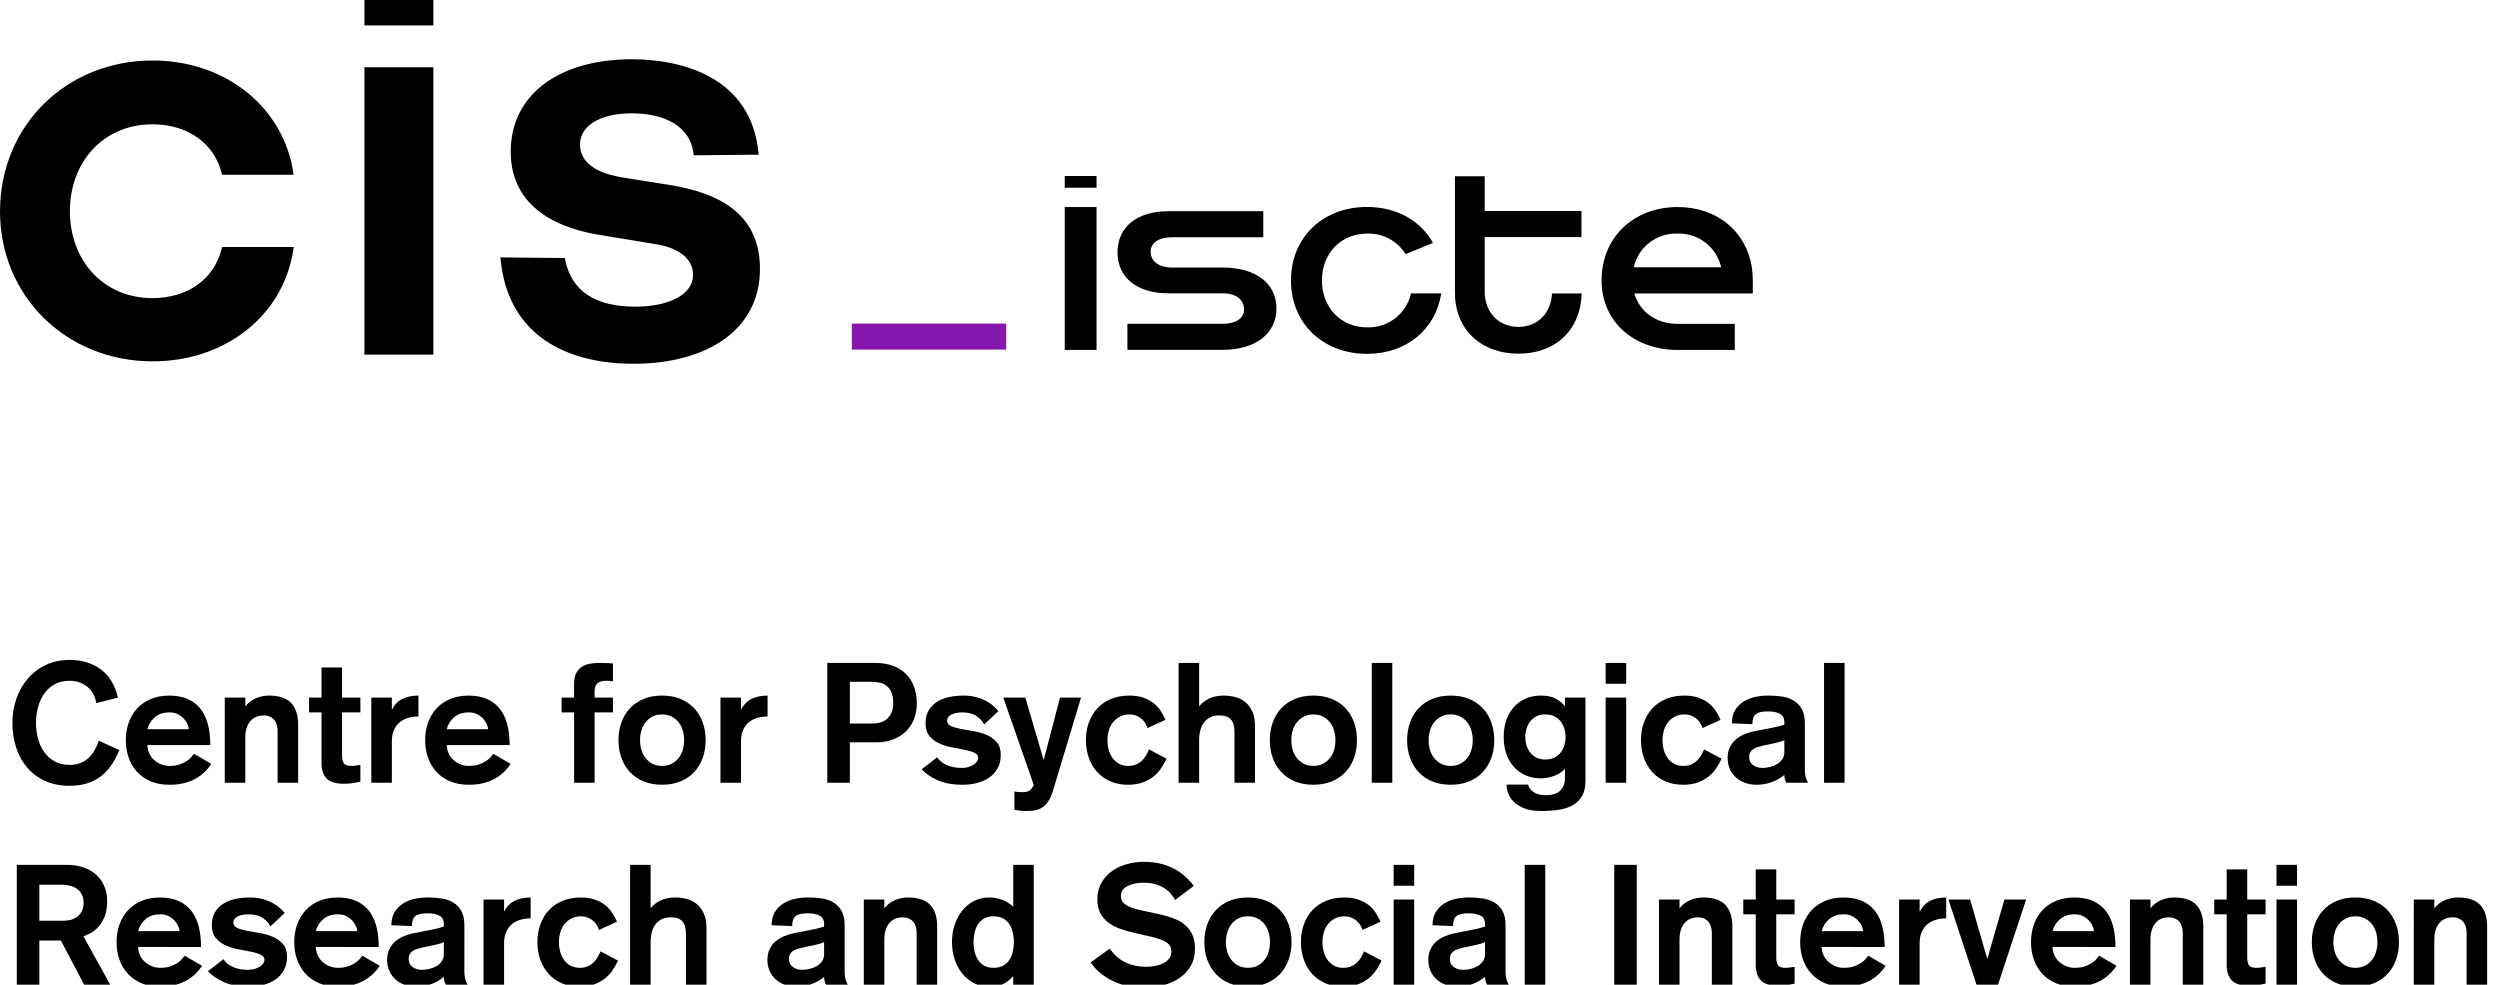 <?xml version="1.0" encoding="iso-8859-1"?>
<!-- Generator: Adobe Illustrator 30.1.0, SVG Export Plug-In . SVG Version: 9.03 Build 0)  -->
<svg version="1.1" id="Camada_1" xmlns="http://www.w3.org/2000/svg" xmlns:xlink="http://www.w3.org/1999/xlink" x="0px" y="0px"
	 viewBox="0 0 609.18 239.93" style="enable-background:new 0 0 609.18 239.93;" xml:space="preserve">
<path d="M54.1,60.19h17.48c-2.23,16.6-16.59,27.86-34.4,27.86C16.18,88.05,0,72.2,0,51.47c0.04-20.89,16.18-36.73,37.18-36.73
	c17.77,0,32.13,11.4,34.36,27.84H54.1c-1.63-7.39-8.15-12.29-16.92-12.29c-12.15,0-20.15,9.33-20.15,21.18s8,21.17,20.15,21.17
	C45.95,72.64,52.47,67.76,54.1,60.19z"/>
<path d="M137.63,62.87c1.48,8.29,7.7,11.85,17.18,11.85c8.29,0,14.07-3,14.07-7.7c0-3.71-3-6.37-8.44-7.41l-15.26-2.52
	c-10.66-1.92-20.73-7.4-20.73-20.14c0-14.07,12-22.51,29.47-22.51c12,0,29.32,4.15,30.95,23.25l-15.84,0.15
	c-0.6-7.11-7.11-10.22-15.11-10.22c-8.29,0-12.59,3.41-12.59,7.55c0,3.41,2.37,6.67,9.92,8l13,2.08
	c10.7,1.94,20.93,6.66,20.93,20.29c0,15-13.18,23.1-30.81,23.1c-16,0-30.8-6.67-32.43-25.92L137.63,62.87z"/>
<rect x="88.8" y="16.38" width="16.8" height="70.03"/>
<rect x="88.8" width="16.8" height="6.2"/>
<path style="fill:#8517AC;" d="M207.56,85.19v-6.34h37.62v6.34H207.56z"/>
<rect x="259.45" y="50.45" width="7.75" height="34.82"/>
<path d="M297.85,65.19h-12.27c-3.2,0-5.2-1.51-5.2-3.87c0-2.17,2-3.5,5.2-3.5h22.25v-6.35h-23.19c-7.56,0-12.33,3.81-12.33,10
	s4.77,10,12.33,10h13.3c3.2,0,5.2,1.51,5.2,3.93c0,2.17-2,3.5-5.2,3.5h-23.22v6.35h23.13c8.1,0,13.18-3.93,13.18-10.1
	S305.95,65.19,297.85,65.19z"/>
<path d="M370.01,79.65c-4.9,0-8.23-3.57-8.23-8.65V57.77h23.58v-6.35h-23.58v-8.47h-7.25v28.42c0,8.82,6.29,14.81,15.48,14.81
	s15.18-5.94,15.4-14.67h-7.23C377.94,76.32,374.68,79.65,370.01,79.65z"/>
<path d="M398.24,71.51h28.87v-0.32l0,0v-2.85c0.001-1.041-0.076-2.08-0.23-3.11v-0.11l0,0c-1.39-8.73-8.45-14.67-18.07-14.67
	c-10.82,0-18.55,7.44-18.55,17.89c0,9.92,7.73,16.93,18.55,16.93h13.91v-6.35h-13.9C403.63,78.92,399.55,76.04,398.24,71.51z
	 M408.78,56.92c4.942-0.162,9.332,3.137,10.55,7.93c0.019,0.091,0.042,0.181,0.07,0.27h-21.3c0.028-0.092,0.051-0.186,0.07-0.28
	C399.397,60.029,403.818,56.728,408.78,56.92z"/>
<rect x="259.45" y="42.89" width="7.75" height="2.86"/>
<path d="M333.18,79.77c-6.47,0-11.06-4.84-11.06-11.43s4.59-11.42,11.06-11.42c3.778-0.11,7.33,1.793,9.33,5l6.67-2.73
	c-3-5.39-8.81-8.76-16.05-8.76c-10.82,0-18.56,7.44-18.56,17.89s7.74,17.9,18.56,17.9c9.64,0,16.71-6,18.07-14.73h-7.38
	C342.719,76.445,338.254,79.92,333.18,79.77z"/>
<g style="enable-background:new    ;">
	<path d="M23.447,171.338c-0.11-0.82-0.349-1.564-0.718-2.236c-0.369-0.668-0.84-1.242-1.415-1.721
		c-0.574-0.479-1.23-0.848-1.968-1.107s-1.517-0.389-2.337-0.389c-1.449,0-2.692,0.293-3.731,0.881
		c-1.039,0.588-1.893,1.367-2.562,2.336c-0.67,0.971-1.162,2.072-1.476,3.301c-0.314,1.23-0.472,2.475-0.472,3.732
		c0,1.285,0.157,2.535,0.472,3.75c0.314,1.217,0.806,2.311,1.476,3.281c0.669,0.971,1.523,1.748,2.562,2.336
		c1.039,0.588,2.282,0.883,3.731,0.883c0.957,0,1.811-0.15,2.562-0.451c0.751-0.301,1.415-0.711,1.988-1.23
		c0.574-0.52,1.066-1.141,1.476-1.865s0.751-1.51,1.025-2.357l5.002,2.295c-1.175,2.953-2.747,5.141-4.715,6.561
		c-1.968,1.422-4.415,2.133-7.339,2.133c-2.351,0-4.394-0.41-6.129-1.23c-1.736-0.82-3.192-1.934-4.367-3.342
		c-1.175-1.408-2.05-3.041-2.624-4.9c-0.574-1.857-0.861-3.812-0.861-5.861c0-2.051,0.321-4.004,0.963-5.863
		c0.642-1.859,1.564-3.492,2.768-4.9c1.202-1.406,2.665-2.521,4.387-3.342c1.722-0.818,3.676-1.229,5.863-1.229
		c2.952,0,5.466,0.766,7.544,2.295c2.077,1.531,3.471,3.828,4.182,6.889L23.447,171.338z"/>
	<path d="M35.911,181.547c0.027,0.766,0.191,1.461,0.492,2.09c0.3,0.629,0.703,1.162,1.209,1.6c0.505,0.438,1.072,0.779,1.701,1.025
		c0.628,0.246,1.285,0.369,1.968,0.369c0.984,0,1.824-0.123,2.521-0.369c0.697-0.246,1.284-0.533,1.763-0.861
		c0.478-0.328,0.847-0.656,1.107-0.984c0.259-0.328,0.457-0.574,0.594-0.738l4.223,2.461c-0.383,0.602-0.868,1.203-1.456,1.803
		c-0.588,0.602-1.292,1.148-2.111,1.641c-0.82,0.492-1.777,0.889-2.87,1.189c-1.094,0.301-2.351,0.451-3.772,0.451
		c-1.695,0-3.198-0.273-4.51-0.82s-2.419-1.305-3.321-2.275s-1.593-2.119-2.07-3.445c-0.479-1.324-0.718-2.768-0.718-4.324
		c0-1.559,0.239-3,0.718-4.326c0.478-1.326,1.168-2.473,2.07-3.443s2.009-1.729,3.321-2.275s2.815-0.82,4.51-0.82
		c1.722,0,3.211,0.281,4.469,0.84c1.257,0.561,2.296,1.361,3.116,2.398c0.82,1.039,1.421,2.303,1.804,3.793s0.574,3.164,0.574,5.023
		H35.911z M45.997,177.691c0-0.271-0.089-0.641-0.267-1.105s-0.458-0.916-0.84-1.354c-0.383-0.438-0.868-0.82-1.456-1.148
		c-0.588-0.328-1.306-0.492-2.152-0.492c-1.476,0-2.672,0.404-3.587,1.209c-0.917,0.807-1.511,1.771-1.784,2.891H45.997z"/>
	<path d="M54.771,169.984h5.002v2.049h0.082c0.738-0.9,1.612-1.551,2.624-1.947c1.011-0.395,2.022-0.594,3.034-0.594
		c2.487,0,4.298,0.602,5.432,1.805s1.702,2.951,1.702,5.248v14.186h-5.002v-12.67c0-0.465-0.062-0.922-0.185-1.373
		s-0.314-0.848-0.574-1.189c-0.26-0.342-0.609-0.621-1.046-0.84c-0.438-0.219-0.984-0.328-1.64-0.328
		c-0.602,0-1.168,0.102-1.702,0.307s-1.004,0.533-1.415,0.984s-0.731,1.02-0.963,1.701c-0.232,0.684-0.349,1.504-0.349,2.461v10.947
		h-5.002V169.984z"/>
	<path d="M78.346,162.645h5.002v7.34h4.469v3.607h-4.469v10.496c0,0.82,0.136,1.449,0.41,1.887c0.273,0.438,0.888,0.656,1.845,0.656
		c0.355,0,0.717-0.027,1.086-0.082s0.745-0.109,1.127-0.164v4.1c-0.602,0.137-1.216,0.252-1.845,0.348
		c-0.629,0.096-1.34,0.145-2.132,0.145c-2.05,0-3.479-0.438-4.284-1.312c-0.807-0.875-1.21-2.105-1.21-3.689v-12.383h-3.034v-3.607
		h3.034V162.645z"/>
	<path d="M90.481,169.984h5.002v2.869h0.082c0.601-1.201,1.449-2.062,2.542-2.582c1.093-0.52,2.378-0.779,3.854-0.779v5.084
		c-0.848,0-1.661,0.109-2.439,0.328s-1.47,0.566-2.07,1.045c-0.602,0.479-1.08,1.107-1.435,1.887
		c-0.355,0.779-0.533,1.729-0.533,2.85v10.045h-5.002V169.984z"/>
	<path d="M108.849,181.547c0.027,0.766,0.191,1.461,0.492,2.09c0.3,0.629,0.703,1.162,1.209,1.6
		c0.505,0.438,1.072,0.779,1.701,1.025c0.628,0.246,1.285,0.369,1.968,0.369c0.984,0,1.824-0.123,2.521-0.369
		c0.697-0.246,1.284-0.533,1.763-0.861c0.478-0.328,0.847-0.656,1.107-0.984c0.259-0.328,0.457-0.574,0.594-0.738l4.223,2.461
		c-0.383,0.602-0.868,1.203-1.456,1.803c-0.588,0.602-1.292,1.148-2.111,1.641c-0.82,0.492-1.777,0.889-2.87,1.189
		c-1.094,0.301-2.351,0.451-3.772,0.451c-1.695,0-3.198-0.273-4.51-0.82s-2.419-1.305-3.321-2.275s-1.593-2.119-2.07-3.445
		c-0.479-1.324-0.718-2.768-0.718-4.324c0-1.559,0.239-3,0.718-4.326c0.478-1.326,1.168-2.473,2.07-3.443s2.009-1.729,3.321-2.275
		s2.815-0.82,4.51-0.82c1.722,0,3.211,0.281,4.469,0.84c1.257,0.561,2.296,1.361,3.116,2.398c0.82,1.039,1.421,2.303,1.804,3.793
		s0.574,3.164,0.574,5.023H108.849z M118.935,177.691c0-0.271-0.089-0.641-0.267-1.105s-0.458-0.916-0.84-1.354
		c-0.383-0.438-0.868-0.82-1.456-1.148c-0.588-0.328-1.306-0.492-2.152-0.492c-1.476,0-2.672,0.404-3.587,1.209
		c-0.917,0.807-1.511,1.771-1.784,2.891H118.935z"/>
	<path d="M139.886,173.592h-3.034v-3.607h3.034v-3.281c0-1.064,0.164-1.932,0.492-2.604c0.328-0.668,0.772-1.195,1.333-1.578
		c0.56-0.383,1.209-0.641,1.948-0.779c0.738-0.135,1.517-0.205,2.337-0.205c1.12,0,2.241,0.041,3.362,0.123v4.348
		c-0.547-0.082-1.094-0.123-1.64-0.123c-1.011,0-1.736,0.211-2.173,0.635c-0.438,0.424-0.656,1.086-0.656,1.988v1.477h4.469v3.607
		h-4.469v17.139h-5.002V173.592z"/>
	<path d="M161.329,169.492c1.667,0,3.163,0.273,4.489,0.82c1.326,0.547,2.439,1.305,3.342,2.275c0.902,0.971,1.592,2.117,2.07,3.443
		c0.478,1.326,0.718,2.768,0.718,4.326c0,1.557-0.24,3-0.718,4.324c-0.479,1.326-1.168,2.475-2.07,3.445
		c-0.902,0.971-2.016,1.729-3.342,2.275c-1.326,0.547-2.822,0.82-4.489,0.82c-1.695,0-3.198-0.273-4.51-0.82
		s-2.419-1.305-3.321-2.275s-1.593-2.119-2.07-3.445c-0.479-1.324-0.718-2.768-0.718-4.324c0-1.559,0.239-3,0.718-4.326
		c0.478-1.326,1.168-2.473,2.07-3.443s2.009-1.729,3.321-2.275S159.633,169.492,161.329,169.492z M161.329,174.084
		c-0.902,0-1.688,0.178-2.357,0.533c-0.67,0.355-1.23,0.82-1.681,1.395s-0.786,1.236-1.004,1.988
		c-0.219,0.752-0.328,1.537-0.328,2.357s0.109,1.605,0.328,2.357c0.218,0.752,0.553,1.414,1.004,1.988s1.011,1.039,1.681,1.395
		c0.669,0.355,1.456,0.533,2.357,0.533s1.688-0.178,2.357-0.533c0.669-0.355,1.23-0.82,1.681-1.395
		c0.451-0.574,0.785-1.236,1.004-1.988c0.218-0.752,0.328-1.537,0.328-2.357s-0.11-1.605-0.328-2.357
		c-0.219-0.752-0.554-1.414-1.004-1.988c-0.451-0.574-1.012-1.039-1.681-1.395C163.016,174.262,162.23,174.084,161.329,174.084z"/>
	<path d="M175.555,169.984h5.002v2.869h0.082c0.601-1.201,1.449-2.062,2.542-2.582c1.093-0.52,2.378-0.779,3.854-0.779v5.084
		c-0.848,0-1.661,0.109-2.439,0.328s-1.47,0.566-2.07,1.045c-0.602,0.479-1.08,1.107-1.435,1.887
		c-0.355,0.779-0.533,1.729-0.533,2.85v10.045h-5.002V169.984z"/>
	<path d="M201.59,161.537h11.603c1.722,0,3.218,0.246,4.489,0.738s2.33,1.176,3.178,2.051c0.847,0.875,1.482,1.914,1.906,3.115
		c0.424,1.203,0.636,2.516,0.636,3.938c0,1.447-0.24,2.76-0.718,3.936c-0.479,1.176-1.155,2.172-2.029,2.992
		c-0.875,0.82-1.914,1.455-3.116,1.906s-2.528,0.678-3.977,0.678h-6.478v9.84h-5.494V161.537z M207.084,176.299h5.453
		c1.722,0,3.007-0.459,3.854-1.375c0.847-0.914,1.271-2.098,1.271-3.545c0-1.012-0.13-1.852-0.389-2.521
		c-0.26-0.67-0.622-1.211-1.086-1.621c-0.465-0.41-1.025-0.697-1.681-0.859c-0.656-0.164-1.381-0.246-2.173-0.246h-5.248V176.299z"
		/>
	<path d="M239.802,176.545c-0.301-0.684-0.875-1.34-1.722-1.969c-0.848-0.629-2.009-0.957-3.485-0.984
		c-1.176,0-2.105,0.178-2.788,0.533c-0.684,0.355-1.025,0.848-1.025,1.477c0,0.602,0.321,1.045,0.963,1.332
		c0.642,0.287,1.448,0.52,2.419,0.697c0.97,0.178,2.022,0.361,3.157,0.553c1.134,0.191,2.186,0.5,3.157,0.924
		c0.97,0.424,1.776,1.01,2.419,1.762c0.642,0.752,0.963,1.783,0.963,3.096c0,1.258-0.26,2.344-0.779,3.26
		c-0.52,0.916-1.203,1.668-2.05,2.254c-0.848,0.59-1.832,1.025-2.952,1.312c-1.121,0.287-2.269,0.432-3.444,0.432
		c-2.46,0-4.517-0.369-6.171-1.107s-2.945-1.627-3.874-2.666l3.772-2.91c0.574,0.848,1.38,1.49,2.419,1.928
		c1.038,0.438,2.228,0.654,3.567,0.654c0.601,0,1.148-0.074,1.64-0.225c0.492-0.15,0.915-0.342,1.271-0.574
		c0.354-0.232,0.628-0.492,0.82-0.779c0.191-0.287,0.287-0.566,0.287-0.84c0-0.574-0.314-1.004-0.943-1.291
		c-0.629-0.287-1.422-0.527-2.378-0.719c-0.957-0.189-1.988-0.389-3.095-0.594s-2.139-0.525-3.096-0.963
		c-0.957-0.438-1.75-1.039-2.378-1.805c-0.629-0.766-0.943-1.805-0.943-3.115c0-1.176,0.239-2.188,0.717-3.035
		c0.478-0.846,1.127-1.543,1.948-2.09c0.82-0.547,1.79-0.951,2.911-1.211c1.121-0.26,2.323-0.389,3.608-0.389
		c1.23,0,2.323,0.137,3.28,0.41c0.957,0.273,1.784,0.607,2.48,1.004c0.697,0.396,1.277,0.814,1.743,1.25
		c0.464,0.438,0.82,0.807,1.066,1.107L239.802,176.545z"/>
	<path d="M256.612,192.574c-0.3,0.957-0.633,1.756-1,2.398c-0.368,0.643-0.802,1.162-1.306,1.559
		c-0.503,0.396-1.095,0.676-1.776,0.84c-0.68,0.164-1.469,0.246-2.368,0.246c-0.626,0-1.164-0.027-1.613-0.082
		c-0.449-0.055-0.905-0.123-1.367-0.205v-4.469c0.243,0.055,0.514,0.096,0.813,0.123c0.298,0.027,0.677,0.041,1.138,0.041
		c0.786,0,1.369-0.129,1.748-0.389c0.379-0.26,0.718-0.717,1.016-1.373l-7.421-21.279h5.371l4.428,15.088h0.082l3.936-15.088h5.125
		L256.612,192.574z"/>
	<path d="M279.612,177.404c-0.328-1.037-0.896-1.852-1.701-2.439c-0.807-0.586-1.702-0.881-2.686-0.881
		c-0.902,0-1.688,0.178-2.357,0.533c-0.67,0.355-1.23,0.82-1.681,1.395s-0.786,1.236-1.004,1.988
		c-0.219,0.752-0.328,1.537-0.328,2.357s0.103,1.605,0.308,2.357s0.512,1.414,0.922,1.988s0.936,1.039,1.579,1.395
		c0.642,0.355,1.4,0.533,2.275,0.533c0.738,0,1.38-0.123,1.927-0.369c0.546-0.246,1.018-0.561,1.414-0.943
		c0.396-0.383,0.731-0.812,1.005-1.291c0.273-0.479,0.505-0.951,0.697-1.416l4.264,2.256c-0.355,0.766-0.779,1.523-1.271,2.275
		c-0.492,0.752-1.107,1.428-1.845,2.029c-0.738,0.602-1.62,1.094-2.645,1.477s-2.234,0.574-3.628,0.574
		c-1.585,0-3.014-0.273-4.285-0.82s-2.344-1.305-3.218-2.275c-0.875-0.971-1.552-2.119-2.029-3.445
		c-0.479-1.324-0.718-2.768-0.718-4.324c0-1.559,0.239-3,0.718-4.326c0.478-1.326,1.168-2.473,2.07-3.443s2.009-1.729,3.321-2.275
		s2.815-0.82,4.51-0.82c1.257,0,2.364,0.164,3.321,0.492c0.957,0.328,1.784,0.758,2.48,1.291c0.697,0.533,1.285,1.162,1.763,1.887
		c0.478,0.725,0.881,1.469,1.209,2.234L279.612,177.404z"/>
	<path d="M287.197,161.537h5.002v10.496h0.082c0.546-0.709,1.318-1.311,2.316-1.803c0.998-0.492,2.207-0.738,3.628-0.738
		c0.875,0,1.763,0.109,2.665,0.328c0.902,0.219,1.715,0.607,2.439,1.168s1.319,1.326,1.784,2.297
		c0.464,0.971,0.697,2.207,0.697,3.709v13.736h-5.002V178.43c0-1.447-0.294-2.494-0.881-3.137c-0.588-0.641-1.524-0.963-2.809-0.963
		c-0.957,0-1.75,0.178-2.378,0.533c-0.629,0.355-1.127,0.812-1.497,1.373c-0.369,0.561-0.635,1.184-0.799,1.865
		c-0.164,0.684-0.246,1.34-0.246,1.969v10.66h-5.002V161.537z"/>
	<path d="M320.038,169.492c1.667,0,3.163,0.273,4.489,0.82c1.325,0.547,2.439,1.305,3.342,2.275c0.901,0.971,1.592,2.117,2.07,3.443
		c0.478,1.326,0.718,2.768,0.718,4.326c0,1.557-0.24,3-0.718,4.324c-0.479,1.326-1.169,2.475-2.07,3.445
		c-0.902,0.971-2.017,1.729-3.342,2.275c-1.326,0.547-2.822,0.82-4.489,0.82c-1.695,0-3.198-0.273-4.511-0.82
		c-1.312-0.547-2.419-1.305-3.32-2.275c-0.902-0.971-1.593-2.119-2.07-3.445c-0.479-1.324-0.718-2.768-0.718-4.324
		c0-1.559,0.238-3,0.718-4.326c0.478-1.326,1.168-2.473,2.07-3.443c0.901-0.971,2.009-1.729,3.32-2.275
		C316.84,169.766,318.343,169.492,320.038,169.492z M320.038,174.084c-0.902,0-1.688,0.178-2.357,0.533
		c-0.671,0.355-1.23,0.82-1.682,1.395s-0.786,1.236-1.004,1.988c-0.22,0.752-0.328,1.537-0.328,2.357s0.108,1.605,0.328,2.357
		c0.218,0.752,0.553,1.414,1.004,1.988s1.011,1.039,1.682,1.395c0.669,0.355,1.455,0.533,2.357,0.533
		c0.901,0,1.688-0.178,2.357-0.533c0.669-0.355,1.229-0.82,1.681-1.395s0.785-1.236,1.005-1.988
		c0.218-0.752,0.328-1.537,0.328-2.357s-0.11-1.605-0.328-2.357c-0.22-0.752-0.554-1.414-1.005-1.988s-1.012-1.039-1.681-1.395
		C321.726,174.262,320.939,174.084,320.038,174.084z"/>
	<path d="M334.264,161.537h5.002v29.193h-5.002V161.537z"/>
	<path d="M353.493,169.492c1.667,0,3.163,0.273,4.489,0.82c1.325,0.547,2.439,1.305,3.342,2.275c0.901,0.971,1.592,2.117,2.07,3.443
		c0.478,1.326,0.718,2.768,0.718,4.326c0,1.557-0.24,3-0.718,4.324c-0.479,1.326-1.169,2.475-2.07,3.445
		c-0.902,0.971-2.017,1.729-3.342,2.275c-1.326,0.547-2.822,0.82-4.489,0.82c-1.695,0-3.198-0.273-4.511-0.82
		c-1.312-0.547-2.419-1.305-3.32-2.275c-0.902-0.971-1.593-2.119-2.07-3.445c-0.479-1.324-0.718-2.768-0.718-4.324
		c0-1.559,0.238-3,0.718-4.326c0.478-1.326,1.168-2.473,2.07-3.443c0.901-0.971,2.009-1.729,3.32-2.275
		C350.295,169.766,351.798,169.492,353.493,169.492z M353.493,174.084c-0.902,0-1.688,0.178-2.357,0.533
		c-0.671,0.355-1.23,0.82-1.682,1.395s-0.786,1.236-1.004,1.988c-0.22,0.752-0.328,1.537-0.328,2.357s0.108,1.605,0.328,2.357
		c0.218,0.752,0.553,1.414,1.004,1.988s1.011,1.039,1.682,1.395c0.669,0.355,1.455,0.533,2.357,0.533
		c0.901,0,1.688-0.178,2.357-0.533c0.669-0.355,1.229-0.82,1.681-1.395s0.785-1.236,1.005-1.988
		c0.218-0.752,0.328-1.537,0.328-2.357s-0.11-1.605-0.328-2.357c-0.22-0.752-0.554-1.414-1.005-1.988s-1.012-1.039-1.681-1.395
		C355.181,174.262,354.395,174.084,353.493,174.084z"/>
	<path d="M386.333,190.279c0,1.477-0.267,2.686-0.8,3.629c-0.532,0.941-1.277,1.693-2.234,2.254s-2.091,0.943-3.402,1.148
		c-1.312,0.205-2.762,0.307-4.347,0.307c-1.64,0-3-0.211-4.079-0.635c-1.08-0.424-1.947-0.957-2.604-1.6s-1.114-1.34-1.374-2.09
		c-0.26-0.752-0.389-1.455-0.389-2.111h5.247c0.191,0.709,0.636,1.318,1.333,1.824s1.674,0.758,2.932,0.758
		c1.64,0,2.835-0.375,3.587-1.127s1.128-1.77,1.128-3.055v-2.215c-0.41,0.438-0.861,0.801-1.353,1.088
		c-0.492,0.287-0.999,0.52-1.518,0.697c-0.52,0.178-1.045,0.307-1.578,0.389s-1.019,0.123-1.456,0.123
		c-1.285,0-2.48-0.232-3.587-0.697c-1.107-0.465-2.064-1.133-2.87-2.01c-0.807-0.873-1.436-1.932-1.886-3.176
		c-0.451-1.244-0.677-2.645-0.677-4.203s0.226-2.959,0.677-4.203c0.45-1.242,1.079-2.303,1.886-3.178
		c0.806-0.873,1.763-1.543,2.87-2.008c1.106-0.465,2.302-0.697,3.587-0.697c1.503,0,2.692,0.232,3.567,0.697
		c0.874,0.465,1.626,1.066,2.255,1.803h0.082v-2.008h5.002V190.279z M381.495,179.578c0-0.547-0.082-1.141-0.246-1.783
		s-0.431-1.236-0.8-1.783s-0.875-1.006-1.517-1.375c-0.643-0.369-1.429-0.553-2.357-0.553c-0.957,0-1.75,0.184-2.378,0.553
		c-0.629,0.369-1.128,0.828-1.497,1.375s-0.635,1.141-0.799,1.783s-0.246,1.236-0.246,1.783s0.082,1.141,0.246,1.783
		s0.43,1.236,0.799,1.783s0.868,1.006,1.497,1.373c0.628,0.369,1.421,0.555,2.378,0.555c0.929,0,1.715-0.186,2.357-0.555
		c0.642-0.367,1.147-0.826,1.517-1.373s0.636-1.141,0.8-1.783S381.495,180.125,381.495,179.578z"/>
	<path d="M391.253,161.537h5.002v5.084h-5.002V161.537z M391.253,169.984h5.002v20.746h-5.002V169.984z"/>
	<path d="M414.868,177.404c-0.328-1.037-0.896-1.852-1.701-2.439c-0.807-0.586-1.702-0.881-2.686-0.881
		c-0.902,0-1.688,0.178-2.357,0.533c-0.671,0.355-1.23,0.82-1.682,1.395s-0.786,1.236-1.004,1.988
		c-0.22,0.752-0.328,1.537-0.328,2.357s0.103,1.605,0.308,2.357s0.512,1.414,0.922,1.988s0.937,1.039,1.579,1.395
		c0.642,0.355,1.4,0.533,2.275,0.533c0.737,0,1.38-0.123,1.927-0.369s1.018-0.561,1.414-0.943s0.731-0.812,1.005-1.291
		s0.506-0.951,0.697-1.416l4.264,2.256c-0.355,0.766-0.779,1.523-1.271,2.275c-0.492,0.752-1.107,1.428-1.846,2.029
		c-0.737,0.602-1.619,1.094-2.645,1.477c-1.024,0.383-2.234,0.574-3.628,0.574c-1.586,0-3.014-0.273-4.285-0.82
		c-1.271-0.547-2.344-1.305-3.218-2.275c-0.875-0.971-1.552-2.119-2.029-3.445c-0.479-1.324-0.718-2.768-0.718-4.324
		c0-1.559,0.238-3,0.718-4.326c0.478-1.326,1.168-2.473,2.07-3.443c0.901-0.971,2.009-1.729,3.32-2.275
		c1.312-0.547,2.815-0.82,4.511-0.82c1.257,0,2.363,0.164,3.32,0.492s1.784,0.758,2.48,1.291c0.697,0.533,1.285,1.162,1.764,1.887
		c0.478,0.725,0.881,1.469,1.209,2.234L414.868,177.404z"/>
	<path d="M439.797,187.244c0,1.066,0.095,1.859,0.286,2.379s0.355,0.889,0.492,1.107h-5.289c-0.164-0.246-0.287-0.555-0.369-0.924
		c-0.082-0.367-0.123-0.689-0.123-0.963c-1.968,1.586-4.223,2.379-6.765,2.379c-0.984,0-1.906-0.15-2.768-0.451
		c-0.86-0.301-1.605-0.732-2.234-1.293c-0.629-0.559-1.127-1.242-1.496-2.049s-0.554-1.715-0.554-2.727s0.185-1.893,0.554-2.645
		s0.854-1.381,1.455-1.887c0.601-0.504,1.277-0.914,2.029-1.229s1.51-0.555,2.275-0.719l2.092-0.41
		c0.437-0.082,0.908-0.17,1.414-0.266s1.005-0.199,1.496-0.309c0.492-0.107,0.95-0.217,1.374-0.328
		c0.424-0.107,0.8-0.217,1.127-0.326v-0.615c0-1.012-0.383-1.703-1.147-2.07c-0.766-0.369-1.695-0.555-2.788-0.555
		c-1.476,0-2.487,0.232-3.034,0.697s-0.819,1.271-0.819,2.42l-5.003-0.205c0-1.23,0.246-2.27,0.738-3.117
		c0.492-0.846,1.148-1.543,1.968-2.09c0.82-0.547,1.764-0.943,2.829-1.189c1.066-0.246,2.173-0.369,3.321-0.369
		c1.12,0,2.214,0.076,3.28,0.225c1.065,0.15,2.022,0.473,2.87,0.965c0.847,0.492,1.523,1.182,2.029,2.07
		c0.505,0.889,0.759,2.07,0.759,3.547V187.244z M434.794,180.357c-0.327,0.164-0.69,0.301-1.086,0.41
		c-0.396,0.109-0.827,0.219-1.292,0.328l-2.747,0.574c-0.465,0.109-0.908,0.225-1.332,0.348s-0.793,0.287-1.107,0.492
		s-0.561,0.471-0.737,0.799c-0.179,0.328-0.267,0.738-0.267,1.23c0,0.793,0.313,1.422,0.942,1.887s1.395,0.695,2.297,0.695
		c0.573,0,1.175-0.074,1.804-0.225c0.628-0.15,1.202-0.375,1.722-0.676s0.949-0.697,1.292-1.189
		c0.341-0.492,0.512-1.066,0.512-1.723V180.357z"/>
	<path d="M444.47,161.537h5.002v29.193h-5.002V161.537z"/>
</g>
<g style="enable-background:new    ;">
	<path d="M4.095,210.737h12.177c1.558,0,2.945,0.22,4.162,0.656c1.216,0.438,2.241,1.046,3.075,1.824
		c0.833,0.779,1.476,1.709,1.927,2.788c0.451,1.08,0.677,2.263,0.677,3.547c0,1.64-0.24,2.986-0.718,4.038
		c-0.479,1.053-1.032,1.894-1.66,2.521c-0.629,0.63-1.265,1.094-1.907,1.395c-0.643,0.301-1.142,0.52-1.497,0.656l6.519,11.767
		h-6.355l-5.658-10.742H9.589v10.742H4.095V210.737z M9.589,224.35h5.986c1.394,0,2.542-0.383,3.444-1.147
		c0.902-0.766,1.353-1.846,1.353-3.239c0-1.339-0.458-2.405-1.374-3.198c-0.916-0.792-2.331-1.188-4.243-1.188H9.589V224.35z"/>
	<path d="M33.656,230.746c0.027,0.766,0.191,1.462,0.492,2.091c0.3,0.629,0.703,1.162,1.209,1.599
		c0.505,0.438,1.072,0.779,1.701,1.025c0.628,0.246,1.285,0.369,1.968,0.369c0.984,0,1.824-0.123,2.521-0.369
		c0.697-0.246,1.284-0.533,1.763-0.861c0.478-0.328,0.847-0.656,1.107-0.984c0.259-0.327,0.457-0.573,0.594-0.737l4.223,2.46
		c-0.383,0.602-0.868,1.203-1.456,1.804c-0.588,0.602-1.292,1.148-2.111,1.64c-0.82,0.492-1.777,0.889-2.87,1.189
		c-1.094,0.301-2.351,0.451-3.772,0.451c-1.695,0-3.198-0.273-4.51-0.82c-1.312-0.546-2.419-1.305-3.321-2.275
		c-0.902-0.97-1.593-2.118-2.07-3.444c-0.479-1.325-0.718-2.768-0.718-4.325s0.239-2.999,0.718-4.325
		c0.478-1.326,1.168-2.474,2.07-3.444c0.902-0.97,2.009-1.729,3.321-2.275s2.815-0.82,4.51-0.82c1.722,0,3.211,0.281,4.469,0.841
		c1.257,0.561,2.296,1.36,3.116,2.398c0.82,1.039,1.421,2.303,1.804,3.793c0.383,1.489,0.574,3.164,0.574,5.022H33.656z
		 M43.742,226.892c0-0.272-0.089-0.642-0.267-1.106s-0.458-0.916-0.84-1.354c-0.383-0.437-0.868-0.82-1.456-1.148
		c-0.588-0.327-1.306-0.491-2.152-0.491c-1.476,0-2.672,0.403-3.587,1.209c-0.917,0.807-1.511,1.771-1.784,2.891H43.742z"/>
	<path d="M65.882,225.744c-0.301-0.684-0.875-1.34-1.722-1.969c-0.848-0.628-2.009-0.956-3.485-0.983
		c-1.176,0-2.105,0.178-2.788,0.532c-0.684,0.356-1.025,0.848-1.025,1.477c0,0.602,0.321,1.045,0.963,1.332
		c0.642,0.287,1.448,0.52,2.419,0.697c0.97,0.178,2.022,0.362,3.157,0.554c1.134,0.191,2.186,0.499,3.157,0.923
		c0.97,0.424,1.776,1.011,2.419,1.763c0.642,0.752,0.963,1.783,0.963,3.096c0,1.257-0.26,2.344-0.779,3.259
		c-0.52,0.916-1.203,1.668-2.05,2.255c-0.848,0.589-1.832,1.025-2.952,1.312c-1.121,0.287-2.269,0.431-3.444,0.431
		c-2.46,0-4.517-0.369-6.171-1.107c-1.654-0.737-2.945-1.626-3.874-2.665l3.772-2.911c0.574,0.848,1.38,1.49,2.419,1.928
		c1.038,0.438,2.228,0.655,3.567,0.655c0.601,0,1.148-0.074,1.64-0.226c0.492-0.149,0.915-0.341,1.271-0.573
		c0.354-0.232,0.628-0.492,0.82-0.779c0.191-0.287,0.287-0.567,0.287-0.841c0-0.573-0.314-1.004-0.943-1.291
		c-0.629-0.287-1.422-0.526-2.378-0.718c-0.957-0.19-1.988-0.39-3.095-0.595s-2.139-0.525-3.096-0.963
		c-0.957-0.438-1.75-1.039-2.378-1.805c-0.629-0.765-0.943-1.804-0.943-3.115c0-1.175,0.239-2.187,0.717-3.034
		c0.478-0.847,1.127-1.544,1.948-2.091c0.82-0.547,1.79-0.95,2.911-1.21c1.121-0.26,2.323-0.39,3.608-0.39
		c1.23,0,2.323,0.138,3.28,0.41c0.957,0.273,1.784,0.608,2.48,1.005c0.697,0.396,1.277,0.813,1.743,1.25
		c0.464,0.438,0.82,0.807,1.066,1.107L65.882,225.744z"/>
	<path d="M76.952,230.746c0.027,0.766,0.191,1.462,0.492,2.091c0.3,0.629,0.703,1.162,1.209,1.599
		c0.505,0.438,1.072,0.779,1.701,1.025c0.628,0.246,1.285,0.369,1.968,0.369c0.984,0,1.824-0.123,2.521-0.369
		c0.697-0.246,1.284-0.533,1.763-0.861c0.478-0.328,0.847-0.656,1.107-0.984c0.259-0.327,0.457-0.573,0.594-0.737l4.223,2.46
		c-0.383,0.602-0.868,1.203-1.456,1.804c-0.588,0.602-1.292,1.148-2.111,1.64c-0.82,0.492-1.777,0.889-2.87,1.189
		c-1.094,0.301-2.351,0.451-3.772,0.451c-1.695,0-3.198-0.273-4.51-0.82c-1.312-0.546-2.419-1.305-3.321-2.275
		c-0.902-0.97-1.593-2.118-2.07-3.444c-0.479-1.325-0.718-2.768-0.718-4.325s0.239-2.999,0.718-4.325
		c0.478-1.326,1.168-2.474,2.07-3.444c0.902-0.97,2.009-1.729,3.321-2.275s2.815-0.82,4.51-0.82c1.722,0,3.211,0.281,4.469,0.841
		c1.257,0.561,2.296,1.36,3.116,2.398c0.82,1.039,1.421,2.303,1.804,3.793c0.383,1.489,0.574,3.164,0.574,5.022H76.952z
		 M87.038,226.892c0-0.272-0.089-0.642-0.267-1.106s-0.458-0.916-0.84-1.354c-0.383-0.437-0.868-0.82-1.456-1.148
		c-0.588-0.327-1.306-0.491-2.152-0.491c-1.476,0-2.672,0.403-3.587,1.209c-0.917,0.807-1.511,1.771-1.784,2.891H87.038z"/>
	<path d="M113.155,236.444c0,1.066,0.095,1.859,0.287,2.378c0.191,0.52,0.355,0.889,0.492,1.107h-5.289
		c-0.164-0.246-0.287-0.554-0.369-0.923c-0.082-0.368-0.123-0.689-0.123-0.963c-1.968,1.585-4.223,2.378-6.765,2.378
		c-0.984,0-1.907-0.15-2.768-0.451s-1.606-0.731-2.234-1.292c-0.629-0.56-1.127-1.243-1.497-2.05
		c-0.369-0.806-0.554-1.715-0.554-2.727c0-1.011,0.185-1.892,0.554-2.645c0.369-0.751,0.854-1.38,1.456-1.886
		c0.601-0.505,1.277-0.915,2.029-1.229c0.751-0.314,1.51-0.554,2.275-0.718l2.091-0.41c0.437-0.082,0.908-0.17,1.415-0.267
		c0.505-0.096,1.004-0.198,1.496-0.308c0.492-0.108,0.95-0.218,1.374-0.328c0.424-0.108,0.8-0.218,1.127-0.327v-0.615
		c0-1.011-0.383-1.702-1.148-2.07c-0.765-0.369-1.695-0.554-2.788-0.554c-1.476,0-2.488,0.232-3.034,0.697
		c-0.547,0.465-0.82,1.271-0.82,2.419l-5.002-0.205c0-1.23,0.246-2.269,0.738-3.116c0.492-0.847,1.148-1.544,1.968-2.091
		c0.82-0.547,1.763-0.943,2.829-1.189s2.173-0.369,3.321-0.369c1.12,0,2.214,0.076,3.28,0.226c1.066,0.15,2.022,0.472,2.87,0.964
		c0.847,0.492,1.523,1.183,2.029,2.07c0.505,0.889,0.759,2.07,0.759,3.547V236.444z M108.152,229.557
		c-0.328,0.164-0.69,0.301-1.086,0.41c-0.396,0.109-0.827,0.219-1.292,0.328l-2.747,0.574c-0.465,0.109-0.909,0.225-1.333,0.348
		s-0.793,0.287-1.107,0.492c-0.314,0.205-0.561,0.472-0.738,0.8c-0.178,0.328-0.267,0.738-0.267,1.229
		c0,0.794,0.314,1.422,0.943,1.887c0.628,0.465,1.394,0.696,2.296,0.696c0.574,0,1.175-0.074,1.804-0.226
		c0.628-0.149,1.203-0.375,1.722-0.676c0.519-0.301,0.949-0.697,1.292-1.189c0.341-0.492,0.512-1.065,0.512-1.722V229.557z"/>
	<path d="M117.828,219.184h5.002v2.87h0.082c0.601-1.202,1.449-2.063,2.542-2.583c1.093-0.519,2.378-0.779,3.854-0.779v5.084
		c-0.848,0-1.661,0.109-2.439,0.328c-0.779,0.22-1.47,0.567-2.07,1.046c-0.602,0.479-1.08,1.106-1.435,1.886
		c-0.355,0.779-0.533,1.729-0.533,2.85v10.045h-5.002V219.184z"/>
	<path d="M145.954,226.604c-0.328-1.038-0.896-1.852-1.701-2.439c-0.807-0.587-1.702-0.882-2.686-0.882
		c-0.902,0-1.688,0.179-2.357,0.533c-0.67,0.355-1.23,0.82-1.681,1.395s-0.786,1.236-1.004,1.988
		c-0.219,0.752-0.328,1.537-0.328,2.357s0.103,1.606,0.308,2.357c0.205,0.752,0.512,1.415,0.922,1.988
		c0.41,0.574,0.936,1.039,1.579,1.395c0.642,0.355,1.4,0.533,2.275,0.533c0.738,0,1.38-0.123,1.927-0.369
		c0.546-0.246,1.018-0.561,1.414-0.943c0.396-0.383,0.731-0.812,1.005-1.291c0.273-0.479,0.505-0.95,0.697-1.415l4.264,2.255
		c-0.355,0.766-0.779,1.524-1.271,2.275c-0.492,0.753-1.107,1.429-1.845,2.03c-0.738,0.602-1.62,1.093-2.645,1.476
		s-2.234,0.574-3.628,0.574c-1.585,0-3.014-0.273-4.285-0.82c-1.271-0.546-2.344-1.305-3.218-2.275
		c-0.875-0.97-1.552-2.118-2.029-3.444c-0.479-1.325-0.718-2.768-0.718-4.325s0.239-2.999,0.718-4.325
		c0.478-1.326,1.168-2.474,2.07-3.444c0.902-0.97,2.009-1.729,3.321-2.275s2.815-0.82,4.51-0.82c1.257,0,2.364,0.164,3.321,0.492
		c0.957,0.328,1.784,0.759,2.48,1.292c0.697,0.532,1.285,1.162,1.763,1.886c0.478,0.725,0.881,1.47,1.209,2.234L145.954,226.604z"/>
	<path d="M153.539,210.737h5.002v10.496h0.082c0.546-0.71,1.318-1.312,2.316-1.804c0.998-0.492,2.207-0.738,3.628-0.738
		c0.875,0,1.763,0.109,2.665,0.328c0.902,0.22,1.715,0.608,2.439,1.169s1.319,1.326,1.784,2.296c0.464,0.971,0.697,2.207,0.697,3.71
		v13.735h-5.002v-12.3c0-1.448-0.294-2.494-0.881-3.137c-0.588-0.642-1.524-0.964-2.809-0.964c-0.957,0-1.75,0.179-2.378,0.533
		c-0.629,0.355-1.127,0.813-1.497,1.374c-0.369,0.561-0.635,1.183-0.799,1.865c-0.164,0.684-0.246,1.34-0.246,1.968v10.66h-5.002
		V210.737z"/>
	<path d="M205.813,236.444c0,1.066,0.095,1.859,0.287,2.378c0.191,0.52,0.355,0.889,0.492,1.107h-5.289
		c-0.164-0.246-0.287-0.554-0.369-0.923c-0.082-0.368-0.123-0.689-0.123-0.963c-1.968,1.585-4.223,2.378-6.765,2.378
		c-0.984,0-1.907-0.15-2.768-0.451s-1.606-0.731-2.234-1.292c-0.629-0.56-1.127-1.243-1.497-2.05
		c-0.369-0.806-0.554-1.715-0.554-2.727c0-1.011,0.185-1.892,0.554-2.645c0.369-0.751,0.854-1.38,1.456-1.886
		c0.601-0.505,1.277-0.915,2.029-1.229c0.751-0.314,1.51-0.554,2.275-0.718l2.091-0.41c0.437-0.082,0.908-0.17,1.415-0.267
		c0.505-0.096,1.004-0.198,1.496-0.308c0.492-0.108,0.95-0.218,1.374-0.328c0.424-0.108,0.8-0.218,1.127-0.327v-0.615
		c0-1.011-0.383-1.702-1.148-2.07c-0.765-0.369-1.695-0.554-2.788-0.554c-1.476,0-2.488,0.232-3.034,0.697
		c-0.547,0.465-0.82,1.271-0.82,2.419l-5.002-0.205c0-1.23,0.246-2.269,0.738-3.116c0.492-0.847,1.148-1.544,1.968-2.091
		c0.82-0.547,1.763-0.943,2.829-1.189s2.173-0.369,3.321-0.369c1.12,0,2.214,0.076,3.28,0.226c1.066,0.15,2.022,0.472,2.87,0.964
		c0.847,0.492,1.523,1.183,2.029,2.07c0.505,0.889,0.759,2.07,0.759,3.547V236.444z M200.811,229.557
		c-0.328,0.164-0.69,0.301-1.086,0.41c-0.396,0.109-0.827,0.219-1.292,0.328l-2.747,0.574c-0.465,0.109-0.909,0.225-1.333,0.348
		s-0.793,0.287-1.107,0.492c-0.314,0.205-0.561,0.472-0.738,0.8c-0.178,0.328-0.267,0.738-0.267,1.229
		c0,0.794,0.314,1.422,0.943,1.887c0.628,0.465,1.394,0.696,2.296,0.696c0.574,0,1.175-0.074,1.804-0.226
		c0.628-0.149,1.203-0.375,1.722-0.676c0.519-0.301,0.949-0.697,1.292-1.189c0.341-0.492,0.512-1.065,0.512-1.722V229.557z"/>
	<path d="M210.487,219.184h5.002v2.05h0.082c0.738-0.901,1.612-1.551,2.624-1.947c1.011-0.396,2.022-0.595,3.034-0.595
		c2.487,0,4.298,0.602,5.432,1.805s1.702,2.951,1.702,5.248v14.186h-5.002v-12.669c0-0.465-0.062-0.923-0.185-1.374
		c-0.123-0.45-0.314-0.847-0.574-1.188c-0.26-0.342-0.609-0.621-1.046-0.841c-0.438-0.218-0.984-0.328-1.64-0.328
		c-0.602,0-1.168,0.103-1.702,0.308s-1.004,0.533-1.415,0.984s-0.731,1.019-0.963,1.701c-0.232,0.684-0.349,1.504-0.349,2.46v10.947
		h-5.002V219.184z"/>
	<path d="M246.895,237.921h-0.082c-0.629,0.737-1.381,1.339-2.255,1.804c-0.875,0.465-2.064,0.697-3.567,0.697
		c-1.339,0-2.562-0.287-3.669-0.861s-2.057-1.353-2.85-2.337c-0.793-0.984-1.408-2.132-1.845-3.444
		c-0.438-1.312-0.656-2.719-0.656-4.223c0-1.503,0.218-2.911,0.656-4.223c0.437-1.312,1.052-2.46,1.845-3.444
		c0.792-0.984,1.743-1.763,2.85-2.337s2.33-0.861,3.669-0.861c1.23,0,2.33,0.199,3.3,0.595c0.97,0.396,1.838,0.95,2.604,1.66
		v-10.209h5.002v29.192h-5.002V237.921z M242.139,223.283c-0.957,0-1.75,0.185-2.378,0.554c-0.629,0.369-1.127,0.854-1.497,1.456
		s-0.635,1.277-0.799,2.029s-0.246,1.496-0.246,2.234s0.082,1.483,0.246,2.234c0.164,0.752,0.43,1.429,0.799,2.029
		c0.369,0.602,0.868,1.087,1.497,1.456c0.628,0.369,1.421,0.554,2.378,0.554c0.929,0,1.715-0.185,2.357-0.554
		c0.642-0.369,1.148-0.854,1.517-1.456c0.369-0.601,0.636-1.277,0.8-2.029c0.164-0.751,0.246-1.496,0.246-2.234
		s-0.082-1.482-0.246-2.234c-0.164-0.752-0.431-1.428-0.8-2.029s-0.875-1.087-1.517-1.456
		C243.854,223.468,243.068,223.283,242.139,223.283z"/>
	<path d="M270.428,231.155c1.039,1.531,2.317,2.652,3.833,3.362c1.517,0.711,3.178,1.066,4.981,1.066
		c0.656,0,1.353-0.062,2.091-0.185c0.738-0.123,1.407-0.328,2.009-0.615c0.601-0.287,1.1-0.67,1.497-1.148
		c0.396-0.478,0.595-1.072,0.595-1.783c0-0.574-0.13-1.052-0.39-1.435c-0.26-0.383-0.649-0.718-1.168-1.005
		c-0.52-0.287-1.148-0.539-1.886-0.759c-0.738-0.218-1.599-0.437-2.583-0.655l-3.239-0.738c-1.176-0.273-2.29-0.601-3.342-0.984
		c-1.052-0.382-1.982-0.881-2.788-1.496c-0.807-0.615-1.449-1.38-1.927-2.296c-0.479-0.916-0.717-2.043-0.717-3.383
		c0-1.53,0.334-2.87,1.004-4.018c0.669-1.148,1.538-2.098,2.604-2.85s2.275-1.312,3.628-1.682c1.353-0.368,2.712-0.553,4.08-0.553
		c2.514,0,4.79,0.471,6.827,1.414c2.036,0.943,3.819,2.426,5.35,4.448l-4.551,3.444c-0.711-1.339-1.716-2.378-3.014-3.116
		c-1.298-0.737-2.849-1.106-4.653-1.106c-1.585,0-2.905,0.28-3.957,0.84c-1.053,0.561-1.579,1.36-1.579,2.398
		c0,0.602,0.157,1.101,0.472,1.497c0.314,0.396,0.751,0.731,1.312,1.004c0.56,0.274,1.202,0.507,1.927,0.697
		c0.724,0.191,1.497,0.369,2.317,0.533l3.567,0.779c1.093,0.246,2.146,0.553,3.157,0.922s1.907,0.861,2.686,1.477
		c0.779,0.614,1.408,1.394,1.886,2.337c0.478,0.942,0.717,2.111,0.717,3.505c0,1.777-0.383,3.28-1.148,4.511
		c-0.766,1.229-1.756,2.221-2.973,2.973s-2.59,1.291-4.12,1.619c-1.531,0.328-3.048,0.492-4.551,0.492
		c-1.203,0-2.405-0.13-3.608-0.39c-1.203-0.26-2.357-0.649-3.464-1.169c-1.107-0.519-2.139-1.161-3.096-1.927
		c-0.957-0.765-1.777-1.653-2.46-2.665L270.428,231.155z"/>
	<path d="M304.089,218.691c1.667,0,3.163,0.273,4.489,0.82s2.439,1.306,3.342,2.275c0.902,0.971,1.592,2.118,2.07,3.444
		s0.718,2.768,0.718,4.325s-0.239,3-0.718,4.325c-0.479,1.326-1.168,2.475-2.07,3.444c-0.902,0.971-2.016,1.729-3.342,2.275
		c-1.326,0.547-2.822,0.82-4.489,0.82c-1.695,0-3.198-0.273-4.51-0.82c-1.312-0.546-2.419-1.305-3.321-2.275
		c-0.902-0.97-1.593-2.118-2.07-3.444c-0.479-1.325-0.718-2.768-0.718-4.325s0.239-2.999,0.718-4.325
		c0.478-1.326,1.168-2.474,2.07-3.444c0.902-0.97,2.009-1.729,3.321-2.275S302.394,218.691,304.089,218.691z M304.089,223.283
		c-0.902,0-1.688,0.179-2.357,0.533c-0.67,0.355-1.23,0.82-1.681,1.395s-0.786,1.236-1.004,1.988
		c-0.219,0.752-0.328,1.537-0.328,2.357s0.109,1.606,0.328,2.357c0.218,0.752,0.553,1.415,1.004,1.988
		c0.451,0.574,1.011,1.039,1.681,1.395c0.669,0.355,1.456,0.533,2.357,0.533s1.688-0.178,2.357-0.533
		c0.67-0.355,1.23-0.82,1.682-1.395c0.45-0.573,0.785-1.236,1.004-1.988c0.219-0.751,0.328-1.537,0.328-2.357
		s-0.109-1.605-0.328-2.357s-0.554-1.414-1.004-1.988c-0.451-0.574-1.012-1.039-1.682-1.395
		C305.777,223.462,304.991,223.283,304.089,223.283z"/>
	<path d="M332.009,226.604c-0.327-1.038-0.896-1.852-1.701-2.439c-0.807-0.587-1.701-0.882-2.686-0.882
		c-0.901,0-1.688,0.179-2.357,0.533c-0.67,0.355-1.229,0.82-1.681,1.395s-0.786,1.236-1.005,1.988s-0.328,1.537-0.328,2.357
		s0.103,1.606,0.308,2.357c0.205,0.752,0.513,1.415,0.923,1.988c0.41,0.574,0.936,1.039,1.578,1.395
		c0.642,0.355,1.4,0.533,2.275,0.533c0.738,0,1.38-0.123,1.928-0.369c0.546-0.246,1.018-0.561,1.414-0.943
		c0.396-0.383,0.73-0.812,1.005-1.291c0.272-0.479,0.505-0.95,0.696-1.415l4.265,2.255c-0.355,0.766-0.779,1.524-1.271,2.275
		c-0.492,0.753-1.106,1.429-1.845,2.03s-1.62,1.093-2.645,1.476c-1.025,0.383-2.234,0.574-3.629,0.574
		c-1.585,0-3.014-0.273-4.284-0.82c-1.271-0.546-2.344-1.305-3.219-2.275c-0.875-0.97-1.552-2.118-2.029-3.444
		c-0.479-1.325-0.718-2.768-0.718-4.325s0.239-2.999,0.718-4.325c0.478-1.326,1.169-2.474,2.07-3.444
		c0.902-0.97,2.009-1.729,3.321-2.275c1.312-0.547,2.814-0.82,4.51-0.82c1.257,0,2.364,0.164,3.321,0.492
		c0.956,0.328,1.783,0.759,2.48,1.292c0.697,0.532,1.284,1.162,1.763,1.886c0.479,0.725,0.882,1.47,1.21,2.234L332.009,226.604z"/>
	<path d="M339.594,210.737h5.002v5.084h-5.002V210.737z M339.594,219.184h5.002v20.746h-5.002V219.184z"/>
	<path d="M366.859,236.444c0,1.066,0.095,1.859,0.286,2.378c0.191,0.52,0.355,0.889,0.492,1.107h-5.289
		c-0.164-0.246-0.287-0.554-0.369-0.923c-0.082-0.368-0.123-0.689-0.123-0.963c-1.968,1.585-4.223,2.378-6.765,2.378
		c-0.984,0-1.906-0.15-2.768-0.451c-0.86-0.301-1.605-0.731-2.234-1.292c-0.629-0.56-1.127-1.243-1.496-2.05
		c-0.369-0.806-0.554-1.715-0.554-2.727c0-1.011,0.185-1.892,0.554-2.645c0.369-0.751,0.854-1.38,1.455-1.886
		c0.601-0.505,1.277-0.915,2.029-1.229s1.51-0.554,2.275-0.718l2.092-0.41c0.437-0.082,0.908-0.17,1.414-0.267
		c0.506-0.096,1.005-0.198,1.496-0.308c0.492-0.108,0.95-0.218,1.374-0.328c0.424-0.108,0.8-0.218,1.127-0.327v-0.615
		c0-1.011-0.383-1.702-1.147-2.07c-0.766-0.369-1.695-0.554-2.788-0.554c-1.476,0-2.487,0.232-3.034,0.697s-0.819,1.271-0.819,2.419
		l-5.003-0.205c0-1.23,0.246-2.269,0.738-3.116c0.492-0.847,1.148-1.544,1.968-2.091c0.82-0.547,1.764-0.943,2.829-1.189
		c1.066-0.246,2.173-0.369,3.321-0.369c1.12,0,2.214,0.076,3.28,0.226c1.065,0.15,2.022,0.472,2.87,0.964
		c0.847,0.492,1.523,1.183,2.029,2.07c0.505,0.889,0.759,2.07,0.759,3.547V236.444z M361.856,229.557
		c-0.327,0.164-0.69,0.301-1.086,0.41c-0.396,0.109-0.827,0.219-1.292,0.328l-2.747,0.574c-0.465,0.109-0.908,0.225-1.332,0.348
		s-0.793,0.287-1.107,0.492s-0.561,0.472-0.737,0.8c-0.179,0.328-0.267,0.738-0.267,1.229c0,0.794,0.313,1.422,0.942,1.887
		s1.395,0.696,2.297,0.696c0.573,0,1.175-0.074,1.804-0.226c0.628-0.149,1.202-0.375,1.722-0.676s0.949-0.697,1.292-1.189
		c0.341-0.492,0.512-1.065,0.512-1.722V229.557z"/>
	<path d="M371.532,210.737h5.002v29.192h-5.002V210.737z"/>
	<path d="M393.344,210.737h5.494v29.192h-5.494V210.737z"/>
	<path d="M404.25,219.184h5.002v2.05h0.082c0.738-0.901,1.612-1.551,2.624-1.947c1.011-0.396,2.022-0.595,3.034-0.595
		c2.486,0,4.298,0.602,5.432,1.805c1.135,1.203,1.702,2.951,1.702,5.248v14.186h-5.002v-12.669c0-0.465-0.062-0.923-0.185-1.374
		c-0.123-0.45-0.314-0.847-0.574-1.188s-0.608-0.621-1.046-0.841c-0.438-0.218-0.983-0.328-1.64-0.328
		c-0.602,0-1.168,0.103-1.701,0.308s-1.005,0.533-1.415,0.984s-0.731,1.019-0.963,1.701c-0.232,0.684-0.349,1.504-0.349,2.46v10.947
		h-5.002V219.184z"/>
	<path d="M427.824,211.845h5.003v7.339h4.469v3.608h-4.469v10.496c0,0.819,0.136,1.448,0.409,1.886s0.889,0.656,1.846,0.656
		c0.354,0,0.717-0.027,1.086-0.082s0.745-0.109,1.128-0.164v4.1c-0.602,0.137-1.217,0.253-1.845,0.349
		c-0.63,0.096-1.34,0.144-2.133,0.144c-2.05,0-3.479-0.437-4.284-1.312c-0.807-0.874-1.21-2.104-1.21-3.689v-12.382h-3.033v-3.608
		h3.033V211.845z"/>
	<path d="M443.896,230.746c0.026,0.766,0.19,1.462,0.492,2.091c0.3,0.629,0.703,1.162,1.209,1.599
		c0.506,0.438,1.072,0.779,1.701,1.025s1.285,0.369,1.969,0.369c0.983,0,1.824-0.123,2.521-0.369
		c0.696-0.246,1.284-0.533,1.763-0.861c0.478-0.328,0.847-0.656,1.107-0.984c0.259-0.327,0.457-0.573,0.594-0.737l4.224,2.46
		c-0.384,0.602-0.868,1.203-1.456,1.804c-0.588,0.602-1.291,1.148-2.111,1.64c-0.82,0.492-1.777,0.889-2.87,1.189
		c-1.094,0.301-2.351,0.451-3.771,0.451c-1.695,0-3.198-0.273-4.511-0.82c-1.312-0.546-2.419-1.305-3.32-2.275
		c-0.902-0.97-1.593-2.118-2.07-3.444c-0.479-1.325-0.718-2.768-0.718-4.325s0.238-2.999,0.718-4.325
		c0.478-1.326,1.168-2.474,2.07-3.444c0.901-0.97,2.009-1.729,3.32-2.275c1.312-0.547,2.815-0.82,4.511-0.82
		c1.722,0,3.211,0.281,4.469,0.841c1.257,0.561,2.296,1.36,3.116,2.398c0.819,1.039,1.421,2.303,1.804,3.793
		c0.383,1.489,0.574,3.164,0.574,5.022H443.896z M453.982,226.892c0-0.272-0.089-0.642-0.267-1.106s-0.458-0.916-0.841-1.354
		c-0.383-0.437-0.868-0.82-1.455-1.148c-0.588-0.327-1.306-0.491-2.152-0.491c-1.477,0-2.673,0.403-3.588,1.209
		c-0.916,0.807-1.511,1.771-1.783,2.891H453.982z"/>
	<path d="M462.756,219.184h5.002v2.87h0.082c0.602-1.202,1.449-2.063,2.542-2.583c1.093-0.519,2.378-0.779,3.854-0.779v5.084
		c-0.848,0-1.661,0.109-2.439,0.328c-0.779,0.22-1.47,0.567-2.07,1.046c-0.602,0.479-1.08,1.106-1.436,1.886
		s-0.533,1.729-0.533,2.85v10.045h-5.002V219.184z"/>
	<path d="M474.769,219.184h5.289l4.142,14.35h0.082l4.141-14.35h5.289l-6.847,20.746h-5.248L474.769,219.184z"/>
	<path d="M500.147,230.746c0.027,0.766,0.191,1.462,0.492,2.091s0.703,1.162,1.21,1.599c0.505,0.438,1.072,0.779,1.701,1.025
		c0.628,0.246,1.284,0.369,1.968,0.369c0.984,0,1.824-0.123,2.521-0.369s1.284-0.533,1.763-0.861s0.848-0.656,1.107-0.984
		c0.26-0.327,0.457-0.573,0.595-0.737l4.223,2.46c-0.383,0.602-0.868,1.203-1.455,1.804c-0.588,0.602-1.292,1.148-2.111,1.64
		c-0.82,0.492-1.777,0.889-2.87,1.189c-1.094,0.301-2.352,0.451-3.772,0.451c-1.695,0-3.198-0.273-4.51-0.82
		c-1.312-0.546-2.419-1.305-3.321-2.275c-0.901-0.97-1.593-2.118-2.07-3.444c-0.479-1.325-0.718-2.768-0.718-4.325
		s0.239-2.999,0.718-4.325c0.478-1.326,1.169-2.474,2.07-3.444c0.902-0.97,2.009-1.729,3.321-2.275
		c1.312-0.547,2.814-0.82,4.51-0.82c1.722,0,3.212,0.281,4.469,0.841c1.257,0.561,2.297,1.36,3.116,2.398
		c0.82,1.039,1.421,2.303,1.804,3.793c0.383,1.489,0.574,3.164,0.574,5.022H500.147z M510.233,226.892
		c0-0.272-0.089-0.642-0.267-1.106s-0.458-0.916-0.84-1.354c-0.384-0.437-0.868-0.82-1.456-1.148
		c-0.588-0.327-1.306-0.491-2.152-0.491c-1.476,0-2.672,0.403-3.587,1.209c-0.917,0.807-1.511,1.771-1.784,2.891H510.233z"/>
	<path d="M519.008,219.184h5.002v2.05h0.082c0.738-0.901,1.612-1.551,2.624-1.947c1.011-0.396,2.022-0.595,3.034-0.595
		c2.486,0,4.298,0.602,5.432,1.805c1.135,1.203,1.702,2.951,1.702,5.248v14.186h-5.002v-12.669c0-0.465-0.062-0.923-0.185-1.374
		c-0.123-0.45-0.314-0.847-0.574-1.188s-0.608-0.621-1.046-0.841c-0.438-0.218-0.983-0.328-1.64-0.328
		c-0.602,0-1.168,0.103-1.701,0.308s-1.005,0.533-1.415,0.984s-0.731,1.019-0.963,1.701c-0.232,0.684-0.349,1.504-0.349,2.46v10.947
		h-5.002V219.184z"/>
	<path d="M542.582,211.845h5.003v7.339h4.469v3.608h-4.469v10.496c0,0.819,0.136,1.448,0.409,1.886s0.889,0.656,1.846,0.656
		c0.354,0,0.717-0.027,1.086-0.082s0.745-0.109,1.128-0.164v4.1c-0.602,0.137-1.217,0.253-1.845,0.349
		c-0.63,0.096-1.34,0.144-2.133,0.144c-2.05,0-3.479-0.437-4.284-1.312c-0.807-0.874-1.21-2.104-1.21-3.689v-12.382h-3.033v-3.608
		h3.033V211.845z"/>
	<path d="M554.718,210.737h5.002v5.084h-5.002V210.737z M554.718,219.184h5.002v20.746h-5.002V219.184z"/>
	<path d="M573.946,218.691c1.667,0,3.163,0.273,4.489,0.82s2.439,1.306,3.342,2.275c0.902,0.971,1.592,2.118,2.07,3.444
		s0.718,2.768,0.718,4.325s-0.239,3-0.718,4.325c-0.479,1.326-1.168,2.475-2.07,3.444c-0.902,0.971-2.016,1.729-3.342,2.275
		c-1.326,0.547-2.822,0.82-4.489,0.82c-1.695,0-3.198-0.273-4.51-0.82c-1.312-0.546-2.419-1.305-3.321-2.275
		c-0.901-0.97-1.593-2.118-2.07-3.444c-0.479-1.325-0.718-2.768-0.718-4.325s0.239-2.999,0.718-4.325
		c0.478-1.326,1.169-2.474,2.07-3.444c0.902-0.97,2.009-1.729,3.321-2.275C570.748,218.965,572.251,218.691,573.946,218.691z
		 M573.946,223.283c-0.901,0-1.688,0.179-2.357,0.533c-0.67,0.355-1.229,0.82-1.681,1.395s-0.786,1.236-1.005,1.988
		s-0.328,1.537-0.328,2.357s0.109,1.606,0.328,2.357c0.219,0.752,0.554,1.415,1.005,1.988c0.451,0.574,1.011,1.039,1.681,1.395
		s1.456,0.533,2.357,0.533c0.902,0,1.688-0.178,2.357-0.533s1.23-0.82,1.682-1.395c0.45-0.573,0.785-1.236,1.004-1.988
		c0.219-0.751,0.328-1.537,0.328-2.357s-0.109-1.605-0.328-2.357s-0.554-1.414-1.004-1.988c-0.451-0.574-1.012-1.039-1.682-1.395
		C575.634,223.462,574.849,223.283,573.946,223.283z"/>
	<path d="M588.173,219.184h5.002v2.05h0.082c0.738-0.901,1.612-1.551,2.624-1.947c1.011-0.396,2.022-0.595,3.034-0.595
		c2.487,0,4.298,0.602,5.433,1.805c1.134,1.203,1.701,2.951,1.701,5.248v14.186h-5.002v-12.669c0-0.465-0.062-0.923-0.185-1.374
		c-0.123-0.45-0.314-0.847-0.573-1.188c-0.261-0.342-0.609-0.621-1.046-0.841c-0.438-0.218-0.984-0.328-1.64-0.328
		c-0.602,0-1.169,0.103-1.702,0.308s-1.004,0.533-1.414,0.984s-0.731,1.019-0.964,1.701c-0.232,0.684-0.349,1.504-0.349,2.46v10.947
		h-5.002V219.184z"/>
</g>
</svg>
